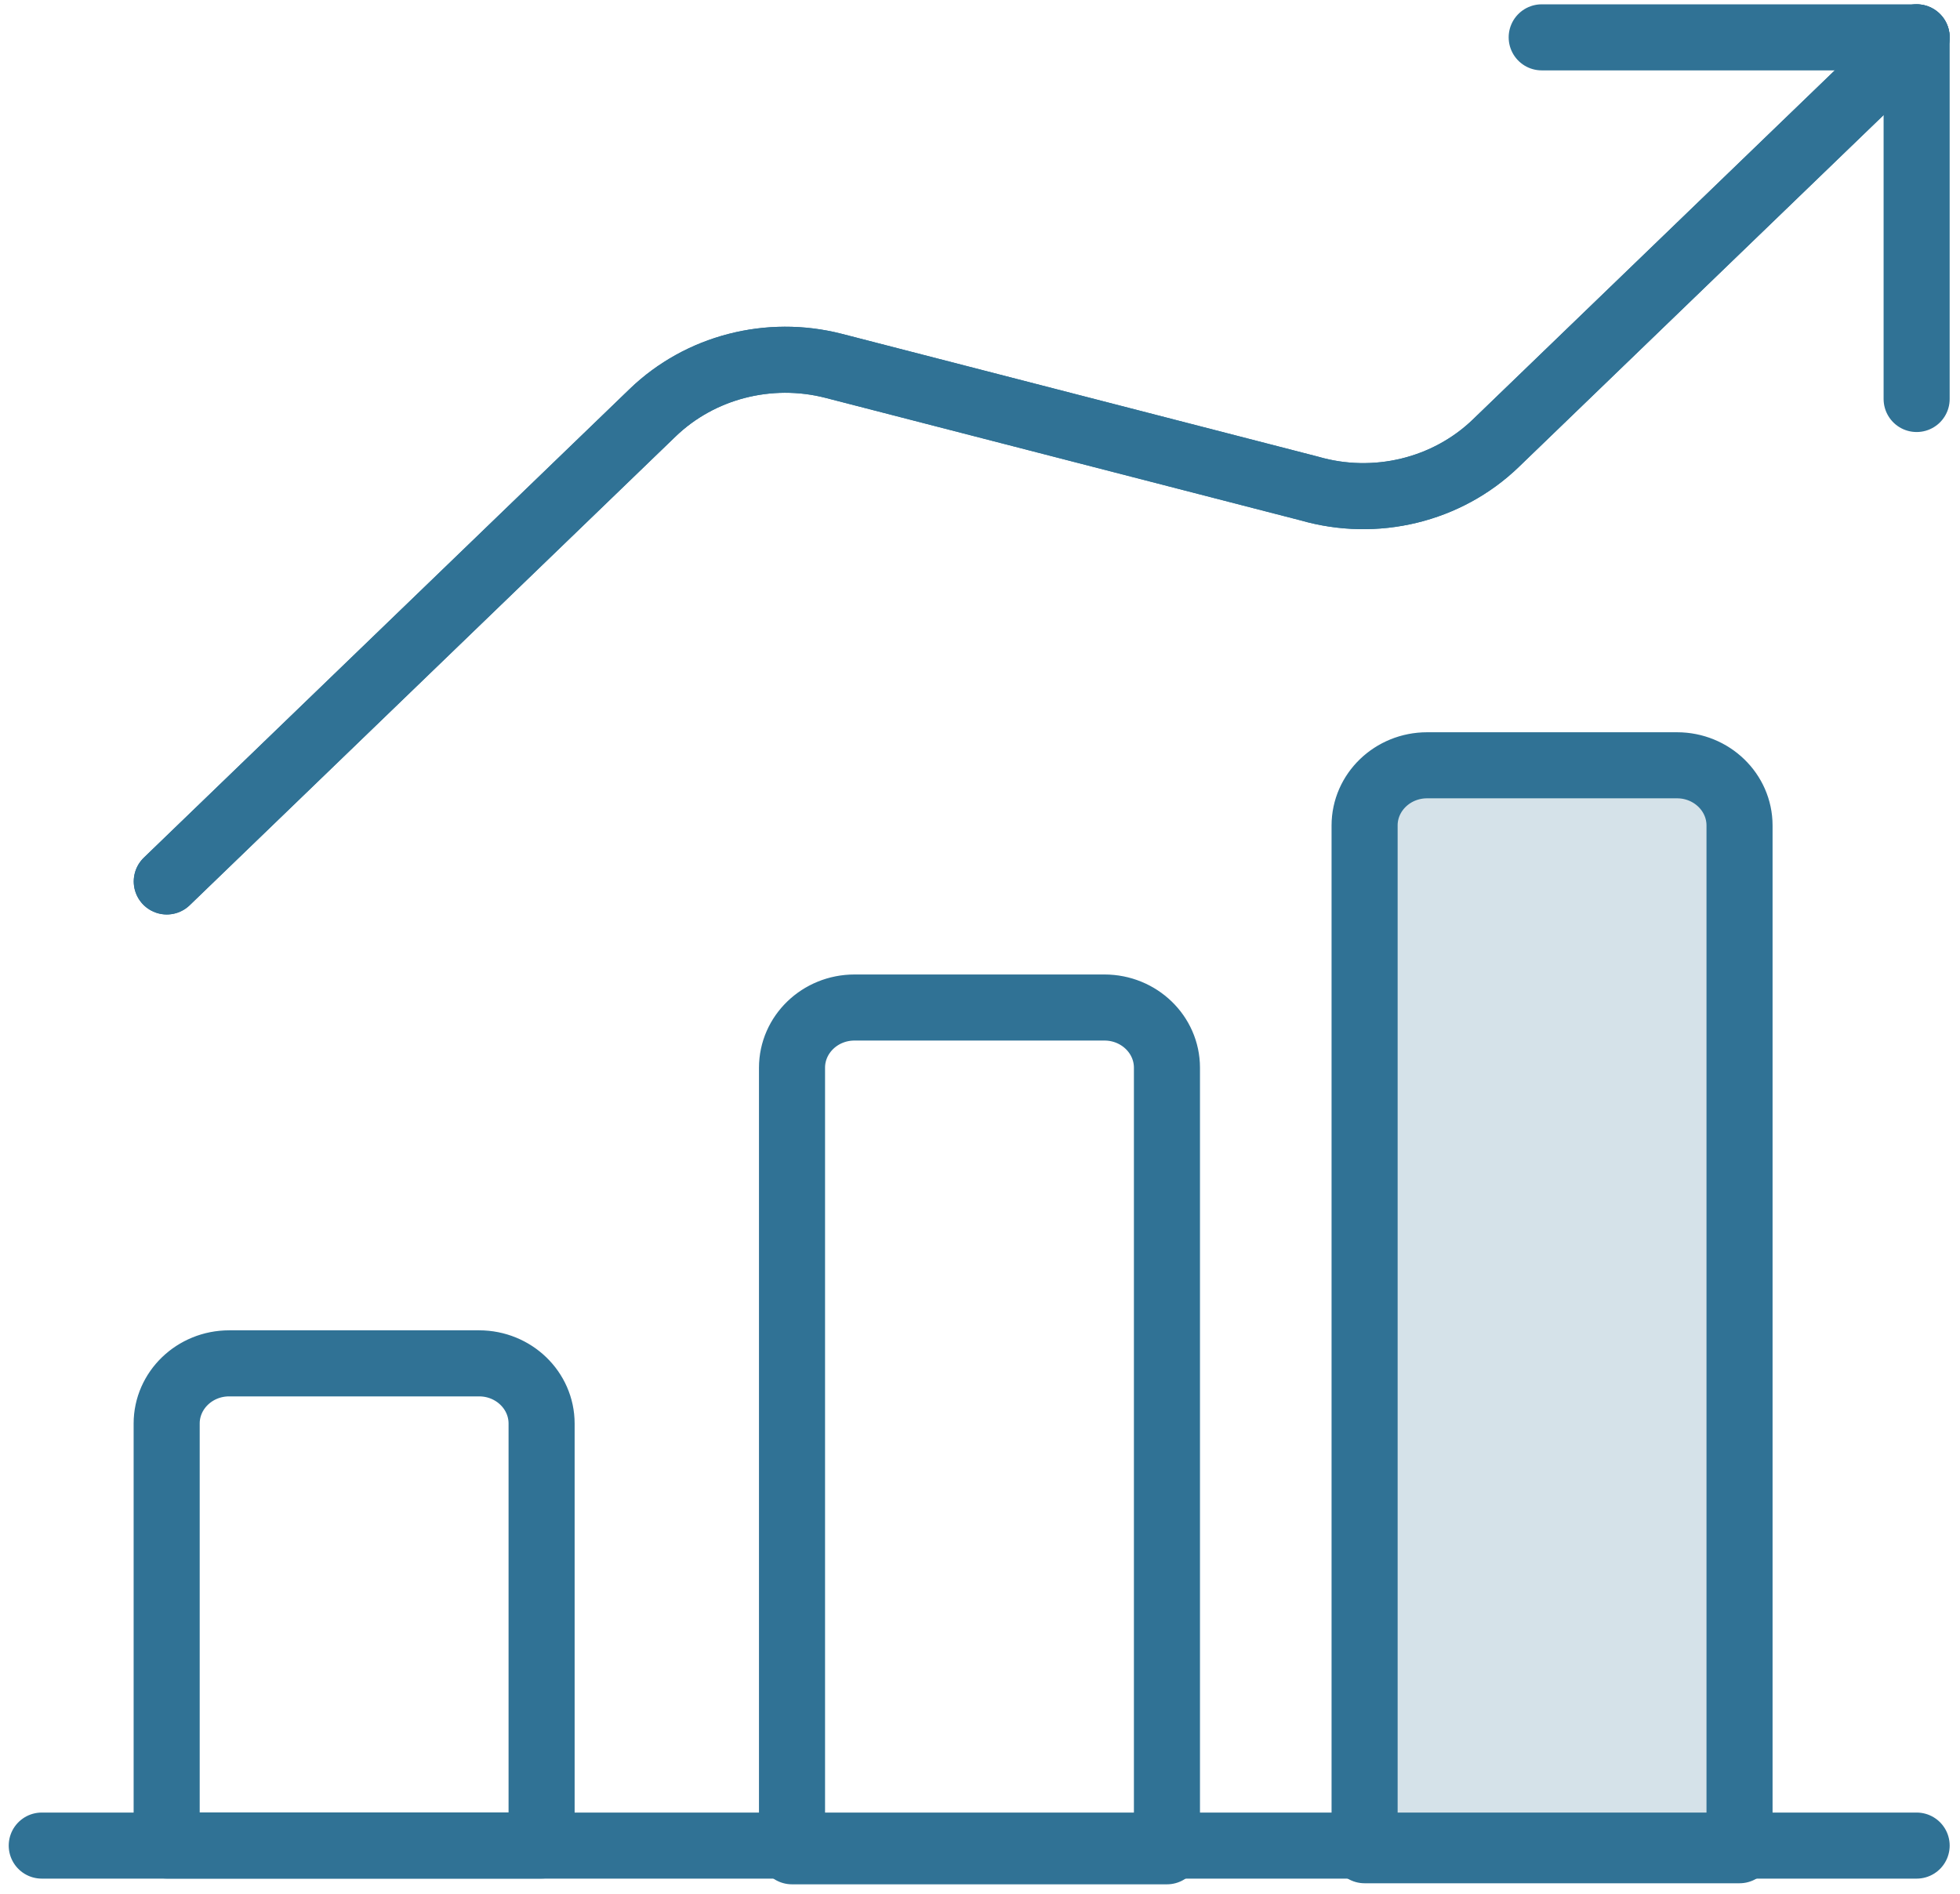 <?xml version="1.0" encoding="UTF-8"?>
<svg xmlns="http://www.w3.org/2000/svg" fill="none" height="86" viewBox="0 0 89 86" width="89">
  <g stroke="#307295" stroke-linecap="round" stroke-linejoin="round" stroke-width="3">
    <path d="m76.155 34.753h-11.353c-1.568 0-2.838 1.226-2.838 2.735v46.534h17.025v-46.534c0-1.509-1.27-2.735-2.838-2.735z" fill="#307295" fill-opacity=".2"></path>
    <path d="m21.76 61.912h-11.354c-1.568 0-2.838 1.226-2.838 2.735v19.159h17.025v-19.159c0-1.509-1.27-2.735-2.838-2.735z"></path>
    <path d="m50.155 45.753h-11.353c-1.568 0-2.838 1.226-2.838 2.735v35.582h17.025v-35.582c0-1.509-1.27-2.735-2.838-2.735z"></path>
    <path d="m87.031 18.119v-16.423h-17.025"></path>
    <path d="m87.03 1.695-19.107 18.432c-2.214 2.136-5.467 2.924-8.465 2.058l-21.602-5.571c-2.938-.755-6.069.056-8.217 2.125l-22.066 21.289"></path>
    <path d="m87.03 1.695-19.107 18.432c-2.214 2.136-5.467 2.924-8.465 2.058l-21.602-5.571c-2.938-.755-6.069.056-8.217 2.125l-22.066 21.289"></path>
    <path d="m1.896 83.811h85.135"></path>
  </g>
</svg>
